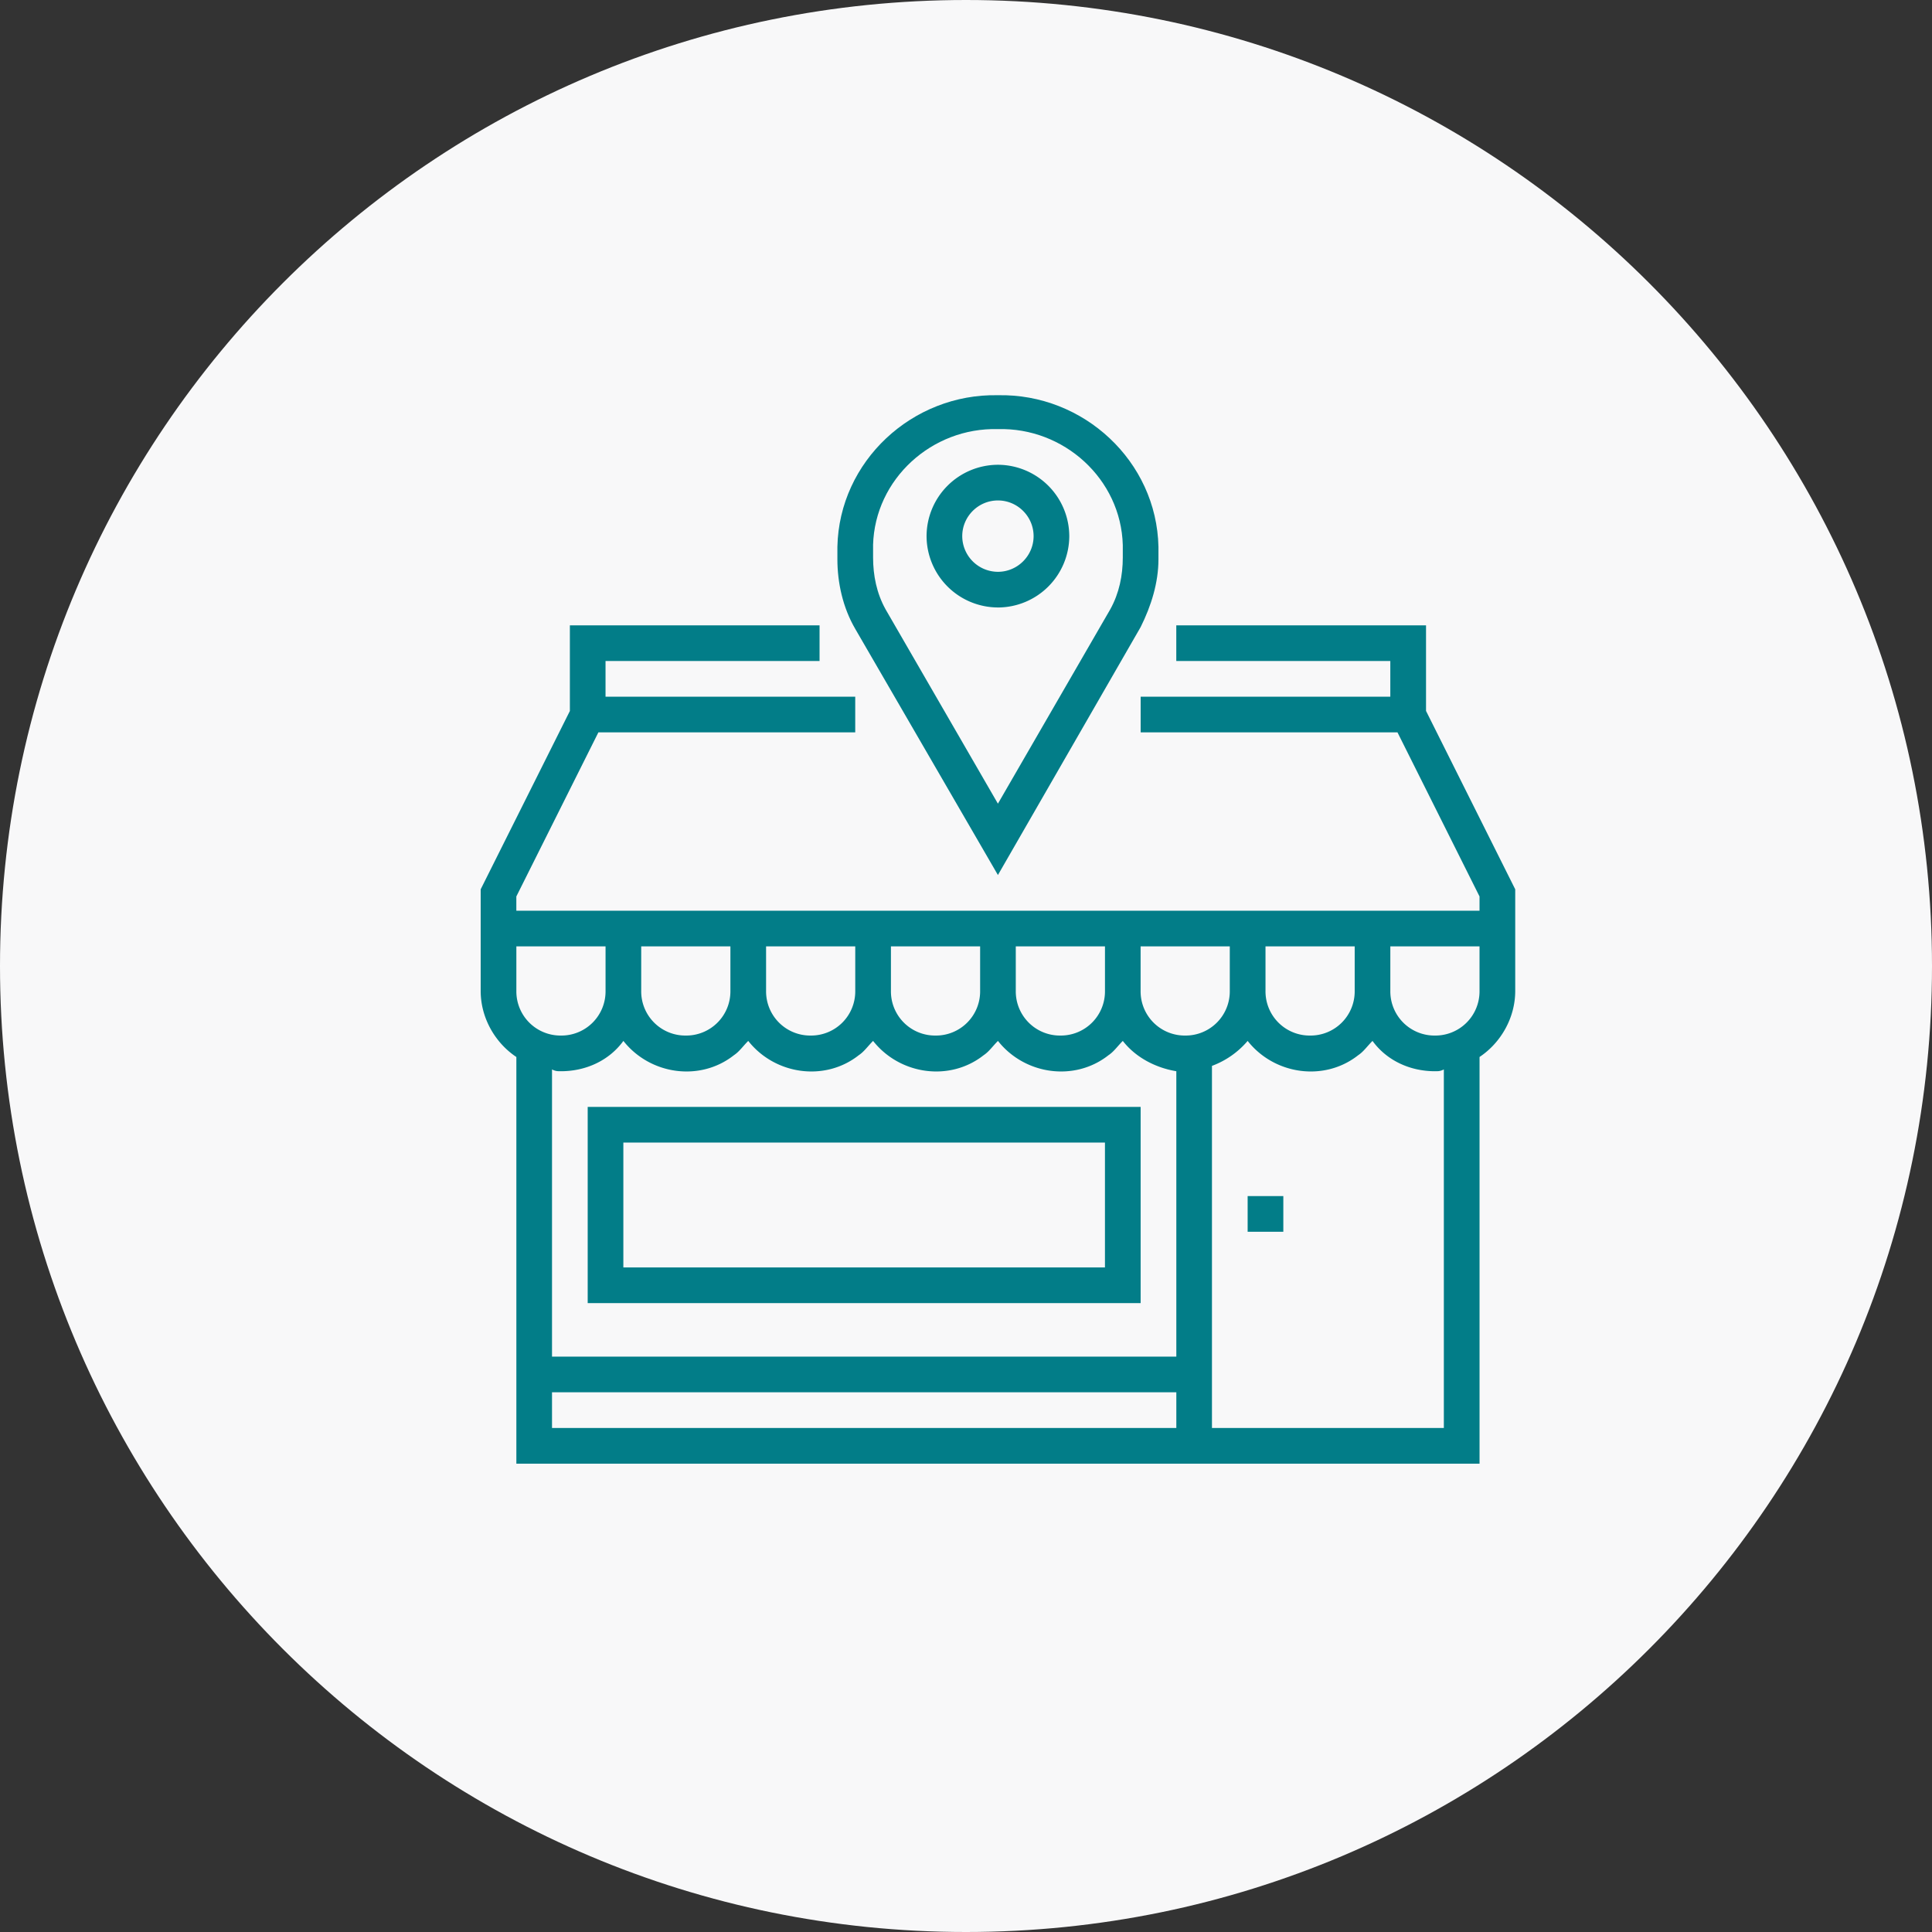 <svg width="90" height="90" fill="none" xmlns="http://www.w3.org/2000/svg" viewBox="0 0 90 90"><rect x="0" y="0" width="90" height="90" fill="#333333" stroke="none"/><path d="M45 90c24.853 0 45-20.147 45-45S69.853 0 45 0 0 20.147 0 45s20.147 45 45 45Z" fill="#F8F8F9"/><path d="m46.487 40.762 6.648-11.55c.498-.997.83-2.077.83-3.157v-.581c-.083-3.989-3.49-7.146-7.478-7.063-3.988-.083-7.395 3.074-7.478 7.063v.581c0 1.08.25 2.244.831 3.24l6.647 11.467ZM40.671 25.39c.083-3.074 2.742-5.484 5.816-5.4 3.075-.084 5.734 2.326 5.817 5.4v.582c0 .831-.167 1.662-.582 2.41l-5.235 9.056-5.235-9.056c-.415-.748-.58-1.579-.58-2.41v-.582Z" fill="#027D88"/><path d="M46.487 28.299a3.333 3.333 0 0 0 3.324-3.324 3.334 3.334 0 0 0-3.324-3.324 3.333 3.333 0 0 0-3.324 3.324 3.333 3.333 0 0 0 3.324 3.323Zm0-4.986c.914 0 1.662.748 1.662 1.662 0 .914-.748 1.662-1.662 1.662a1.667 1.667 0 0 1-1.662-1.662c0-.914.748-1.662 1.662-1.662ZM66.43 33.118V29.13H54.796v1.662h9.97v1.662H53.136v1.662H65.1l3.822 7.644v.665H24.053v-.665l3.822-7.644H39.84v-1.662H28.208v-1.662h9.97V29.13H26.547v3.99l-4.155 8.308v4.736c0 1.246.665 2.41 1.662 3.075v18.944h44.869V49.238c.997-.665 1.662-1.829 1.662-3.075v-4.736l-4.155-8.309ZM55.211 48.24a2.057 2.057 0 0 1-2.077-2.077v-2.077h4.154v2.077a2.057 2.057 0 0 1-2.077 2.077ZM29.87 44.086h4.155v2.077a2.057 2.057 0 0 1-2.077 2.077 2.057 2.057 0 0 1-2.078-2.077v-2.077Zm5.817 0h4.154v2.077a2.057 2.057 0 0 1-2.077 2.077 2.057 2.057 0 0 1-2.077-2.077v-2.077Zm5.816 0h4.155v2.077a2.057 2.057 0 0 1-2.078 2.077 2.057 2.057 0 0 1-2.077-2.077v-2.077Zm5.816 0h4.155v2.077a2.057 2.057 0 0 1-2.077 2.077 2.057 2.057 0 0 1-2.078-2.077v-2.077Zm11.633 0h4.155v2.077a2.057 2.057 0 0 1-2.078 2.077 2.057 2.057 0 0 1-2.077-2.077v-2.077Zm-30.743 0v2.077a2.057 2.057 0 0 1-2.078 2.077 2.057 2.057 0 0 1-2.077-2.077v-2.077h4.155Zm-2.078 5.816c1.164 0 2.244-.498 2.909-1.412 1.246 1.578 3.572 1.91 5.151.664.25-.166.415-.415.665-.664 1.246 1.578 3.573 1.91 5.151.664.25-.166.416-.415.665-.664 1.247 1.578 3.573 1.91 5.152.664.25-.166.415-.415.665-.664 1.246 1.578 3.572 1.91 5.151.664.25-.166.415-.415.665-.664.581.748 1.495 1.246 2.493 1.412v13.295H25.715V49.819c.166.083.25.083.415.083Zm-.415 14.956h29.082v1.662H25.715v-1.662ZM67.26 66.52H56.458V49.653a4.02 4.02 0 0 0 1.662-1.163c1.247 1.578 3.573 1.91 5.152.664.25-.166.415-.415.665-.664.664.913 1.744 1.412 2.908 1.412.166 0 .249 0 .415-.083V66.52Zm1.662-20.357a2.057 2.057 0 0 1-2.077 2.077 2.057 2.057 0 0 1-2.078-2.077v-2.077h4.155v2.077Z" fill="#027D88"/><path d="M58.12 55.718h1.662v1.662H58.12v-1.662ZM53.135 51.564H27.377v9.14h25.758v-9.14Zm-1.662 7.478H29.038v-5.817h22.435v5.817Z" fill="#027D88"/></svg>